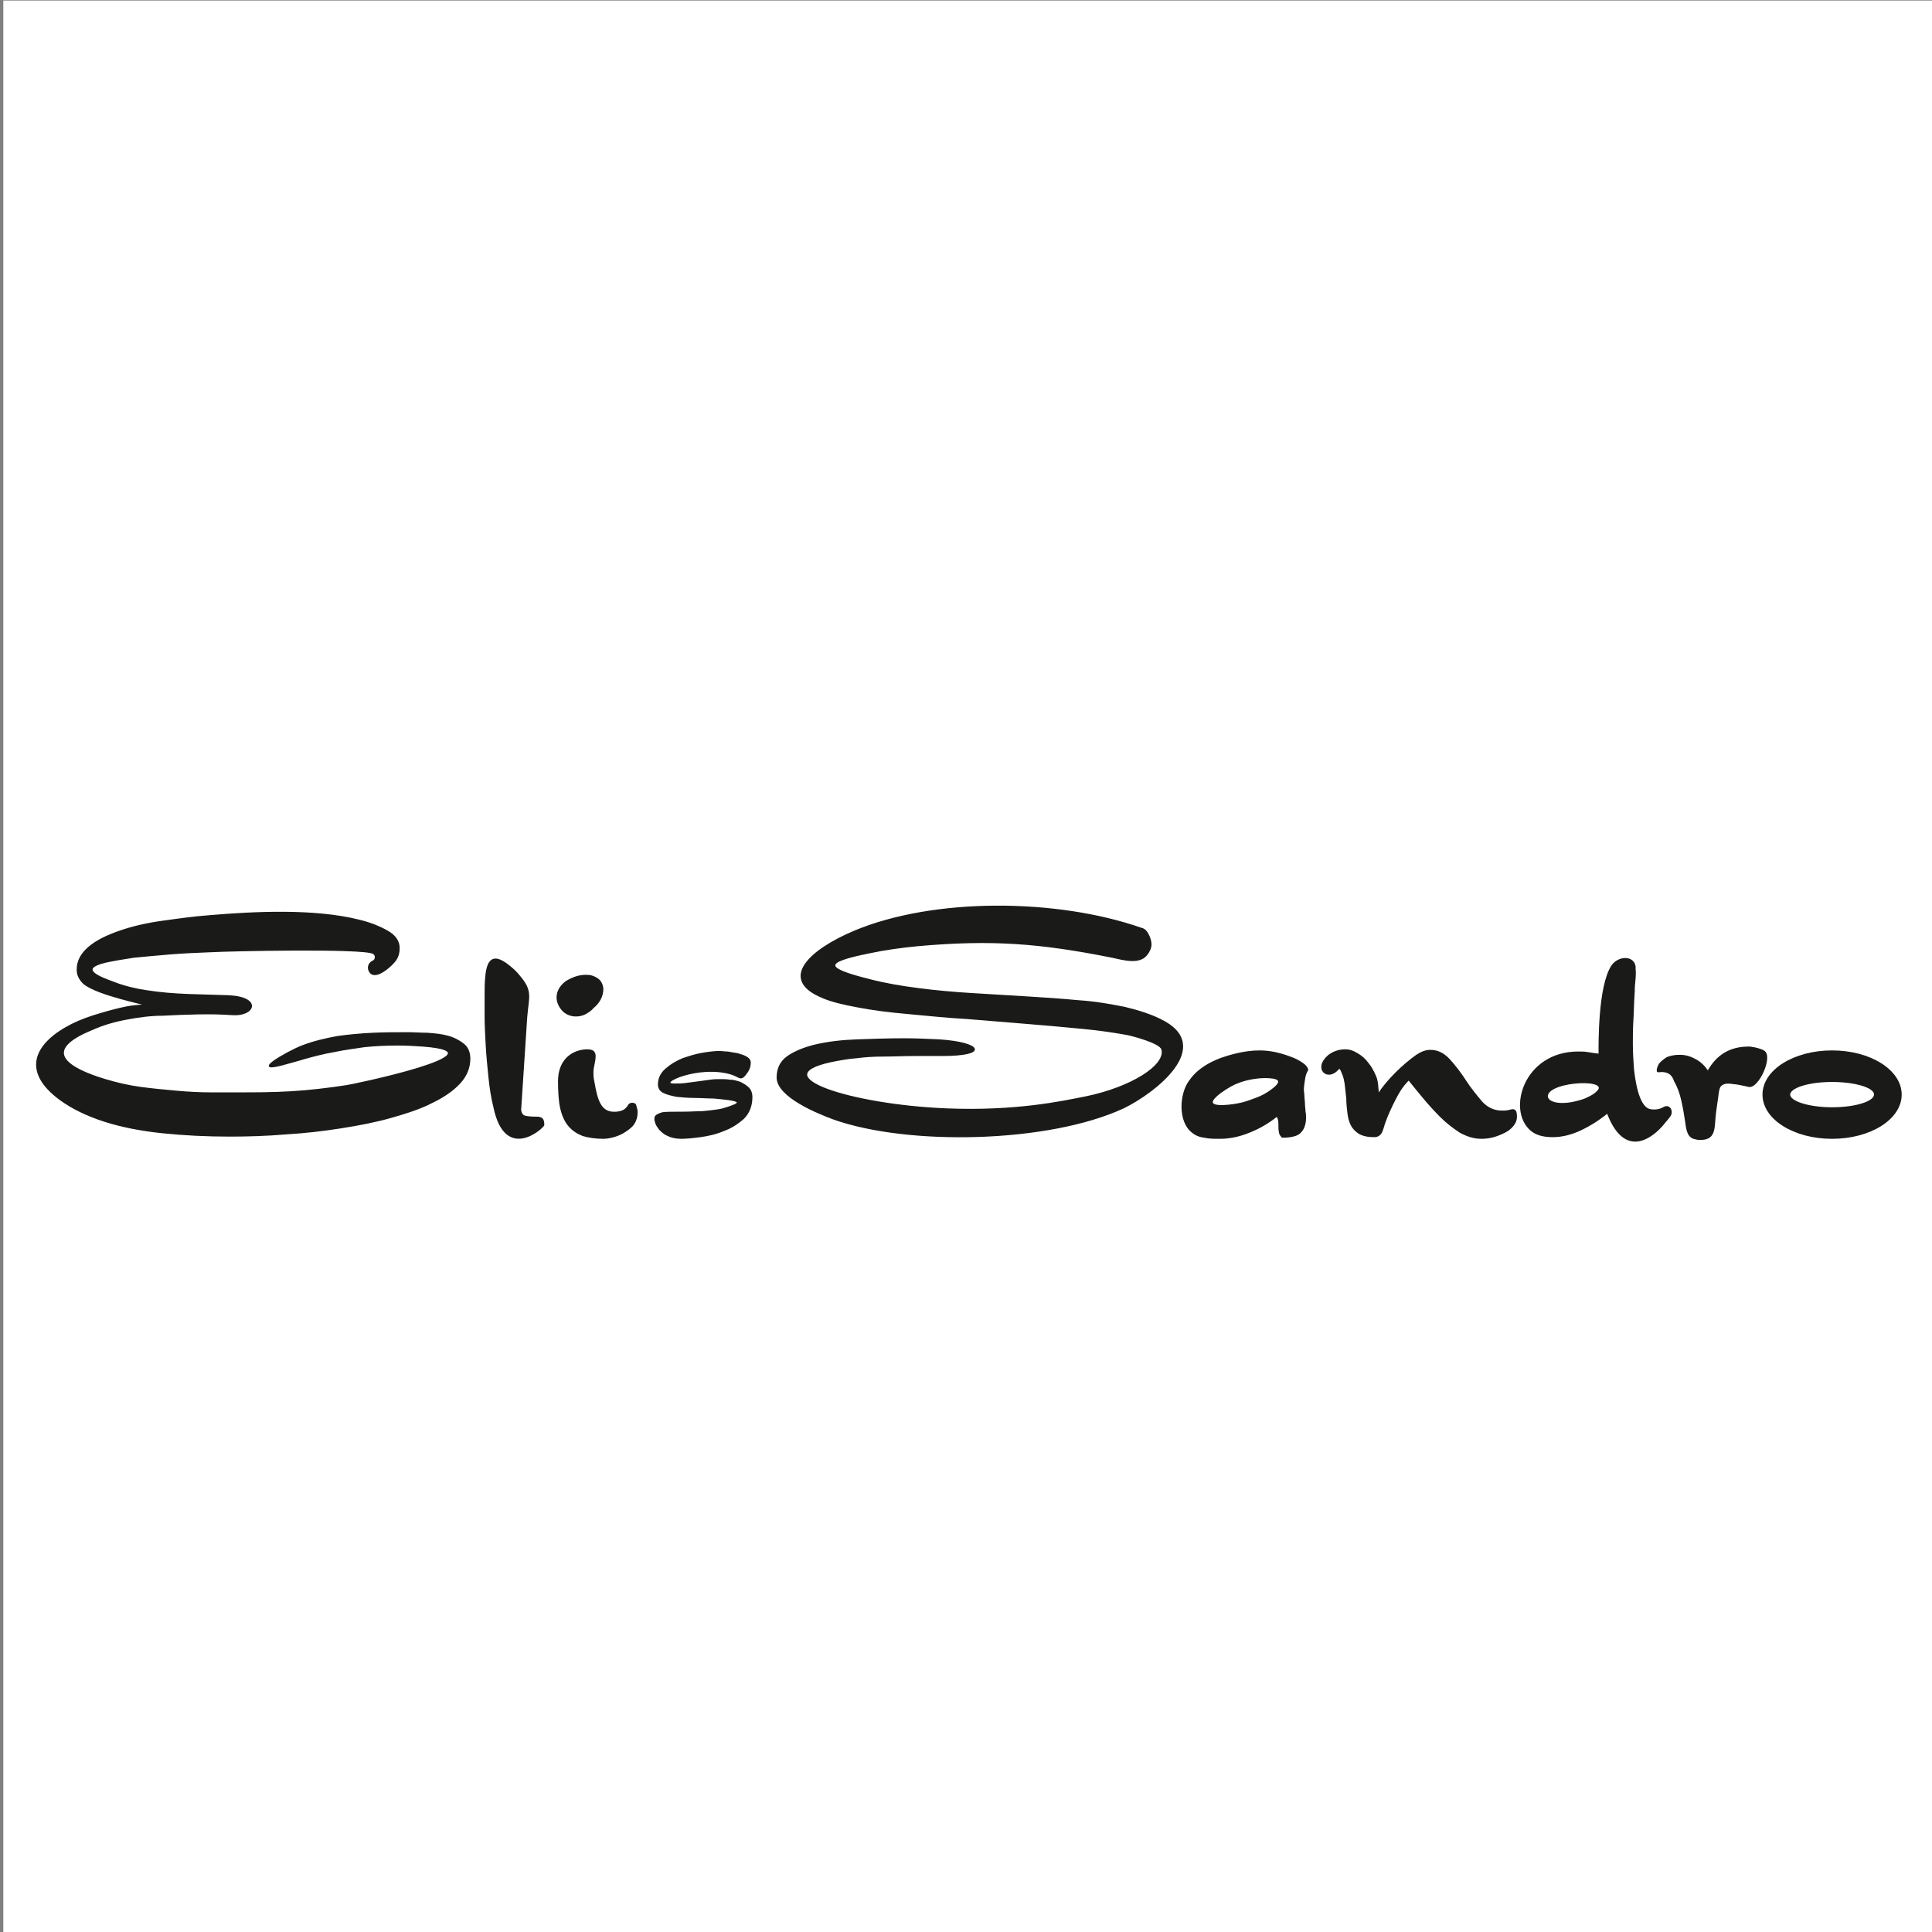 <?xml version="1.0" encoding="UTF-8"?> <!-- Generator: Adobe Illustrator 23.0.3, SVG Export Plug-In . SVG Version: 6.00 Build 0) --> <svg xmlns="http://www.w3.org/2000/svg" xmlns:xlink="http://www.w3.org/1999/xlink" id="Слой_1" x="0px" y="0px" viewBox="0 0 350 350" style="enable-background:new 0 0 350 350;" xml:space="preserve"><rect x="0" y="0" width="350" height="350" fill="#808080" stroke="none"/> <style type="text/css"> .st0{fill:#FFFFFF;} .st1{fill-rule:evenodd;clip-rule:evenodd;fill:#1A1A18;stroke:#1A1A18;stroke-width:0.216;stroke-miterlimit:22.926;} </style> <rect x="0.6" y="0.1" class="st0" width="350" height="350"></rect> <g> <path class="st1" d="M118.8,203.4c0.1,0.4,0.4,0.8,0.7,1.2c0.4,0.4,0.8,0.8,1.5,1.1c0.6,0.3,1.4,0.5,2.4,0.5c0.9,0,2-0.1,3.5-0.3 c1.4-0.2,2.8-0.5,4.2-1.1c1.4-0.5,2.6-1.3,3.6-2.2c1-1,1.5-2.3,1.5-3.9c0-0.6-0.2-1.2-0.6-1.6c-0.4-0.4-0.9-0.7-1.5-1 c-0.6-0.2-1.2-0.4-1.9-0.4c-0.7-0.1-1.2-0.1-1.7-0.1c-0.5,0-1.1,0-1.8,0.1c-0.7,0.1-1.5,0.2-2.2,0.3c-0.8,0.1-1.6,0.2-2.3,0.3 c-0.8,0.1-1.4,0.1-2,0.1c-3.5,0,4.4-3.7,10.4-1.8c1.5,0.5,1.6,1.3,2.7-0.3c0.1-0.1,0.1-0.2,0.2-0.3c0.3-0.5,0.4-1,0.4-1.5 c0-0.4-0.2-0.7-0.7-1c-0.5-0.3-1-0.4-1.6-0.6c-0.6-0.1-1.2-0.2-1.8-0.3c-0.6,0-1.1-0.1-1.4-0.1c-0.8,0-1.8,0.1-3,0.3 c-1.3,0.2-2.5,0.6-3.7,1c-1.2,0.5-2.2,1.1-3.1,1.9c-0.9,0.8-1.3,1.7-1.3,2.8c0,0.6,0.3,1.1,0.9,1.4c0.6,0.3,1.4,0.5,2.4,0.7 c1,0.1,2.1,0.2,3.3,0.2c1.2,0,2.3,0.1,3.4,0.1c1.1,0.1,2,0.2,2.8,0.3c2.6,0.4,1.3,0.9-0.2,1.4c-0.6,0.2-1.2,0.4-2,0.5 c-0.7,0.1-1.6,0.2-2.6,0.3c-1,0-2.2,0.1-3.6,0.1c-1.8,0-3,0-3.7,0.1C118.8,202,118.4,202.2,118.8,203.4z"></path> <path class="st1" d="M109.2,179.1c-0.1-0.8-0.4-1.4-1-1.8c-0.6-0.4-1.2-0.6-2-0.6c-0.6,0-1.3,0.1-1.9,0.3c-0.6,0.2-1.2,0.5-1.7,0.8 c-1.8,1.3-2.3,3.4-0.7,5.2c1.1,1.2,2.9,1.3,4.2,0.6c0.5-0.3,1-0.6,1.4-1.1C108.5,181.7,109.2,180.5,109.2,179.1z"></path> <path class="st1" d="M101.2,195.8c0,2,0.1,3.7,0.4,5c0.3,1.3,0.8,2.4,1.5,3.2c0.7,0.8,1.5,1.3,2.5,1.7c1,0.3,2.3,0.5,3.7,0.5 c0.5,0,1.2-0.1,1.9-0.3c0.7-0.2,1.4-0.5,2-0.9c0.6-0.4,1.2-0.8,1.6-1.4c0.4-0.6,0.6-1.3,0.6-2c0-0.3,0-0.5-0.1-0.8 c-0.1-0.3-0.1-0.5-0.2-0.7c-0.1-0.2-0.9-0.4-1.2,0.1c-0.5,0.9-1.2,1.2-2.2,1.3c-2.4,0.2-3.3-1.3-3.9-4.3c-0.1-0.5-0.2-1.1-0.3-1.6 c-0.1-0.5-0.1-1-0.1-1.3c0-1.1,0.4-1.9,0.4-3c0-0.3-0.1-0.6-0.3-0.8c-0.2-0.2-0.6-0.3-1.2-0.3C103.4,190.3,101.2,192.3,101.2,195.8 z"></path> <path class="st1" d="M98.5,203.8c0-0.6-0.1-1-0.4-1.2c-0.3-0.2-0.6-0.2-1.1-0.2c-0.9,0-1.6-0.1-2-0.2c-0.4-0.2-0.6-0.5-0.7-1.1 l1.1-16.8c0.3-3.8,1.1-4.7-1.4-7.6c-0.4-0.5-0.9-1-1.4-1.4c-2.9-2.5-4.3-2-4.6,1.8c-0.1,1-0.1,2.1-0.1,3.4c0,0.9,0,2.1,0,3.7 c0,1.6,0.1,3.3,0.2,5.2c0.1,1.9,0.3,3.8,0.5,5.8c0.2,2,0.5,3.8,0.9,5.4C91.6,210.6,98.5,204.2,98.5,203.8z"></path> <path class="st1" d="M331.9,190.4c6.9,0,12.5,3.5,12.5,7.9c0,4.4-5.6,7.9-12.5,7.9c-6.9,0-12.5-3.5-12.5-7.9 C319.4,193.9,325,190.4,331.9,190.4L331.9,190.4z M331.9,195.9c-4.3,0-7.7,1.1-7.7,2.4c0,1.3,3.5,2.4,7.7,2.4 c4.3,0,7.7-1.1,7.7-2.4C339.7,197,336.2,195.9,331.9,195.9z"></path> <path class="st1" d="M210.2,184.7c-1.8-0.9-4-1.6-6.5-2.2c-2.5-0.5-5.3-1-8.4-1.2c-3.1-0.3-6.2-0.5-9.5-0.7 c-3.3-0.2-6.5-0.4-9.9-0.6c-3.3-0.2-6.5-0.5-9.6-0.9c-3.1-0.4-6-0.9-8.7-1.6c-8.4-2.1-8.6-3.2-0.1-4.9c2.8-0.6,5.7-1,8.8-1.3 c13.4-1.2,22.2-0.5,35.2,2.1c1.9,0.4,4.8,1.3,6.2-0.4c0.5-0.6,0.8-1.3,0.8-1.9c0-0.6-0.2-1.2-0.5-1.8c-0.3-0.6-0.7-1-1.2-1.1 c-15.4-5.4-37.7-5.5-52,0.5c-8.1,3.4-13.8,8.7-5.8,12c1.6,0.7,3.7,1.2,6.4,1.7c2.6,0.5,5.7,0.9,9.1,1.2s7,0.7,10.7,0.9 c3.7,0.3,7.4,0.6,11,0.9c3.6,0.3,7,0.6,10.1,0.9c3.1,0.3,5.7,0.7,7.9,1.1c1,0.2,6,1.5,6.3,2.7c0.8,2.9-5.5,6.9-13.7,8.6 c-4.5,0.9-12.8,2.7-25.3,2.2c-17.3-0.7-33.5-5.9-20.9-8.6c1.5-0.3,3.1-0.6,4.6-0.7c1.5-0.2,3.1-0.3,4.8-0.3c1.7,0,3.6-0.1,5.8-0.1 c1.6,0,3.2,0,4.8,0c8.7,0,7.1-2.3-0.4-2.8c-2.1-0.1-4.3-0.2-6.4-0.2c-3,0-5.8,0.1-8.6,0.2c-2.8,0.1-5.2,0.4-7.4,0.9 c-2.1,0.5-3.8,1.2-5.1,2.1c-1.3,0.9-1.9,2.2-1.9,3.8c0,3.5,7.5,6.5,10.2,7.5c13.5,4.8,38.9,4.3,52.5-2 C209.1,198,220.2,189.5,210.2,184.7z"></path> <path class="st1" d="M289.7,191c-0.8-0.1-1.5-0.2-2.1-0.3c-0.5-0.1-1.1-0.1-1.7-0.1c-9.7,0-12.8,10.4-8.6,14.1 c0.9,0.8,2.2,1.2,4,1.2c1.6,0,3.3-0.4,5-1.2c1.7-0.8,3.3-1.8,4.9-3.1c3.6,9.5,9.4,3.1,10.4,1.7c0.3-0.3,0.6-0.7,0.9-1.1 c0.6-0.8,0-2.1-1-1.6c-0.5,0.3-1.1,0.5-1.7,0.5c-0.4,0-0.7,0-1-0.1l0,0l0,0h0h0c-2.1-0.6-2.7-5.6-2.9-7.4c-0.1-1.4-0.2-3-0.2-4.6 c0-1.2,0-2.6,0.1-4.2c0.1-1.5,0.1-3,0.2-4.5c0.1-1.4,0-0.8,0.1-2c0.1-1,0.2-2,0.1-2.8c0-0.2,0-0.3,0-0.4v0c-0.3-2-3.1-1.8-4.2-0.1 C289.6,178.7,289.7,188.9,289.7,191L289.7,191z M236.9,193.8c-0.1-0.4-0.4-0.8-1-1.2c-0.6-0.4-1.3-0.8-2.2-1.1 c-0.8-0.3-1.8-0.6-2.7-0.8c-1-0.2-1.9-0.3-2.8-0.3c-1.4,0-2.9,0.2-4.5,0.6c-1.6,0.4-3.1,0.9-4.6,1.7c-1.4,0.8-2.6,1.7-3.5,3 c-1.9,2.4-2.1,7.5,0.4,9.4c0.6,0.5,1.3,0.8,2.2,0.9c0.8,0.2,1.8,0.2,2.8,0.2c1.8,0,3.6-0.4,5.3-1.1c1.8-0.7,3.5-1.7,5-2.9 c0.3,0.3,0.4,0.8,0.4,1.4c0,0.6,0,1.1,0.1,1.5c0,0.3,0.2,0.6,0.5,0.9c1.6,0,2.8-0.3,3.3-0.9c0.6-0.6,0.9-1.5,0.9-2.7 c0-0.2,0-0.6-0.1-1c0-0.5-0.1-0.9-0.1-1.4c0-0.5-0.1-1-0.1-1.4c0-0.5-0.1-0.9-0.1-1.1c0-0.6,0.1-1.3,0.2-1.9 C236.4,194.8,236.6,194.3,236.9,193.8L236.9,193.8z M230.3,197.5c-0.8,0.6-1.7,1.1-2.8,1.5c-1.1,0.4-2.1,0.8-3.3,1 c-1.1,0.2-2.1,0.3-2.9,0.3c-4.4,0,1-3.3,2.3-3.9c0.9-0.4,1.8-0.7,2.8-0.9c1-0.2,1.9-0.3,2.8-0.3 C231.5,195.2,232.8,195.7,230.3,197.5L230.3,197.5z M273.7,201.1c0.8-0.2,1,0.2,1,1.2c0,0.6-0.2,1.1-0.6,1.6 c-0.4,0.5-0.9,0.9-1.5,1.2c-0.6,0.3-1.3,0.6-2,0.8c-0.7,0.2-1.5,0.3-2.2,0.3c-1.4,0-2.6-0.4-3.9-1.1c-1.2-0.8-2.4-1.7-3.5-2.8 c-1.1-1.1-2.1-2.2-3.1-3.4s-1.9-2.3-2.7-3.3c-0.6,0.6-1.1,1.2-1.6,2c-0.5,0.8-0.9,1.6-1.4,2.6c-0.4,0.9-0.9,1.9-1.2,2.8 c-0.6,1.4-0.5,2.9-2.1,2.9c-1.1,0-2-0.2-2.7-0.6c-0.6-0.4-1.1-0.9-1.4-1.5c-0.3-0.6-0.5-1.3-0.6-2.2c-0.1-0.8-0.2-1.7-0.2-2.6 c-0.1-0.9-0.2-1.8-0.3-2.7c-0.1-0.6-0.2-1.1-0.4-1.6c-0.3-0.7-0.5-1.5-0.9-1c-1.9,2.2-4.5-0.1-1.7-2.5c0.8-0.6,1.8-1,3-1 c0.7,0,1.4,0.2,2.2,0.7c0.7,0.4,1.4,1,1.9,1.7c0.6,0.7,1,1.5,1.4,2.4c0.4,0.9,0.4,2.3,0.5,3.2c1.6-2.5,4.5-5.3,6.9-7 c0.9-0.6,1.7-0.9,2.5-0.9c1.4,0,2.5,0.6,3.5,1.7c1,1.1,2,2.4,2.9,3.8c0.9,1.4,1.9,2.6,2.9,3.8c1,1.1,2.2,1.7,3.7,1.7 C272.5,201.3,273.1,201.3,273.7,201.1L273.7,201.1z M289.2,197.9c-0.4,0.4-1,0.7-1.6,1c-0.6,0.3-1.3,0.5-2.1,0.7 c-3.3,0.8-5.3,0-5.2-1.1C280.6,195.7,292.4,195.2,289.2,197.9L289.2,197.9z M301,194.1c-0.6,0-0.9,0.3-0.7-0.6 c0.1-0.3,0.2-0.5,0.3-0.7c0.3-0.4,0.7-0.7,1.1-1c0.4-0.3,0.9-0.4,1.4-0.5c0.5-0.1,0.9-0.1,1.3-0.1c1,0,1.9,0.3,2.8,0.8 c0.9,0.5,1.6,1.2,2.2,2.1c1.6-2.9,4-4.4,7.4-4.4c0.2,0,0.4,0,0.7,0.1c0.3,0,0.6,0.1,1,0.2c0.3,0.1,0.7,0.2,1,0.4 c1.7,0.9-1,6.8-2.7,6.4c-0.4-0.1-0.9-0.2-1.4-0.3c-0.5-0.1-1-0.2-1.4-0.2c-0.4-0.1-0.8-0.1-1-0.1c-0.6,0-1,0.2-1.3,0.5 c-0.3,0.3-0.4,0.9-0.5,1.8l-0.4,2.8c-0.4,2.7,0.2,5.1-2.7,5.1c-0.3,0-0.6,0-0.9-0.1c-1.4-0.2-1.6-1.5-1.8-3 c-0.2-1.3-0.4-2.6-0.7-3.9c-0.3-1.3-0.7-2.5-1.3-3.5C303,194.6,302.2,194.1,301,194.1z"></path> <path class="st1" d="M52.2,192.6c1-0.3,1.9-0.5,2.8-0.8c1.8-0.5,3.7-1,5.5-1.3c1.8-0.4,3.6-0.6,5.5-0.9c1.9-0.2,3.9-0.3,6.1-0.3 c1.6,0,3.1,0.1,4.6,0.2c15.5,1.2-13.5,7.2-14,7.2c-3.3,0.5-6.6,0.9-10,1.1c-3.3,0.2-6.5,0.2-9.7,0.2c-1.3,0-2.9,0-4.8,0 c-1.9,0-4-0.1-6.2-0.3c-2.2-0.2-4.4-0.4-6.6-0.7c-2.2-0.3-4.3-0.8-6.3-1.4c-6.7-2-12-5.2-2.4-9.1c2-0.9,4.1-1.5,6.3-1.9 c2.1-0.4,4.3-0.7,6.5-0.7c4-0.2,8.6-0.4,12.6-0.1c4,0.3,5.4-3.1-0.7-3.4c-5.1-0.2-9.7-0.1-14.8-0.9c-2.1-0.3-4.1-0.8-5.9-1.5 c-2.8-1-6.6-2.5-1.6-3.7c1.4-0.3,3.1-0.6,5.1-0.9c2-0.2,4.2-0.4,6.6-0.6c2.4-0.2,4.9-0.3,7.4-0.4c3.5-0.2,27.5-0.7,29.4,0.3 c0.6,0.3,0.5,1.2,0,1.4c-0.9,0.4-1.1,1.4-0.5,2.1c1.1,1.3,4-1.4,4.6-2.3c0.4-0.6,0.6-1.3,0.6-2.1c0-1.3-0.7-2.3-2.1-3.1 c-1.4-0.8-3.1-1.5-5.2-2c-8-2-18.8-1.5-27-0.8c-2.8,0.2-5.6,0.6-8.5,1c-2.9,0.4-5.5,1-7.8,1.8c-2.3,0.8-4.2,1.7-5.6,2.9 c-1.4,1.2-2.1,2.5-2.1,4.1c0,0.9,0.4,1.7,1.1,2.4c2.4,2.2,12.3,4,11.2,4c-2,0-3.7,0.4-3.7,0.4c-1,0.2-2.6,0.6-4.6,1.2 c-1.7,0.5-3.4,1.1-5,1.9c-6.5,3.3-9.3,8.3-2.1,13.6c2.2,1.6,4.9,2.9,8,3.9c3.1,1,6.7,1.7,10.6,2.1c3.9,0.4,7.9,0.6,12.1,0.6 c3.3,0,6.7-0.1,10.2-0.4c3.5-0.2,6.8-0.6,10-1.1c3.2-0.5,6.3-1.1,9.1-1.9c2.8-0.8,5.3-1.6,7.4-2.7c2.1-1,3.8-2.2,5-3.5 c1.2-1.3,1.8-2.8,1.8-4.4c0-1.2-0.4-2.1-1.2-2.7c-0.8-0.6-1.7-1.1-2.9-1.4c-1.1-0.3-2.3-0.4-3.6-0.5c-1.3,0-2.4-0.1-3.4-0.1 c-2.1,0-4.2,0-6.4,0.1c-2.2,0.1-4.4,0.3-6.5,0.6c-2.2,0.4-4.3,0.9-6.4,1.7C52.1,190.5,44.4,194.9,52.2,192.6z"></path> </g> </svg> 